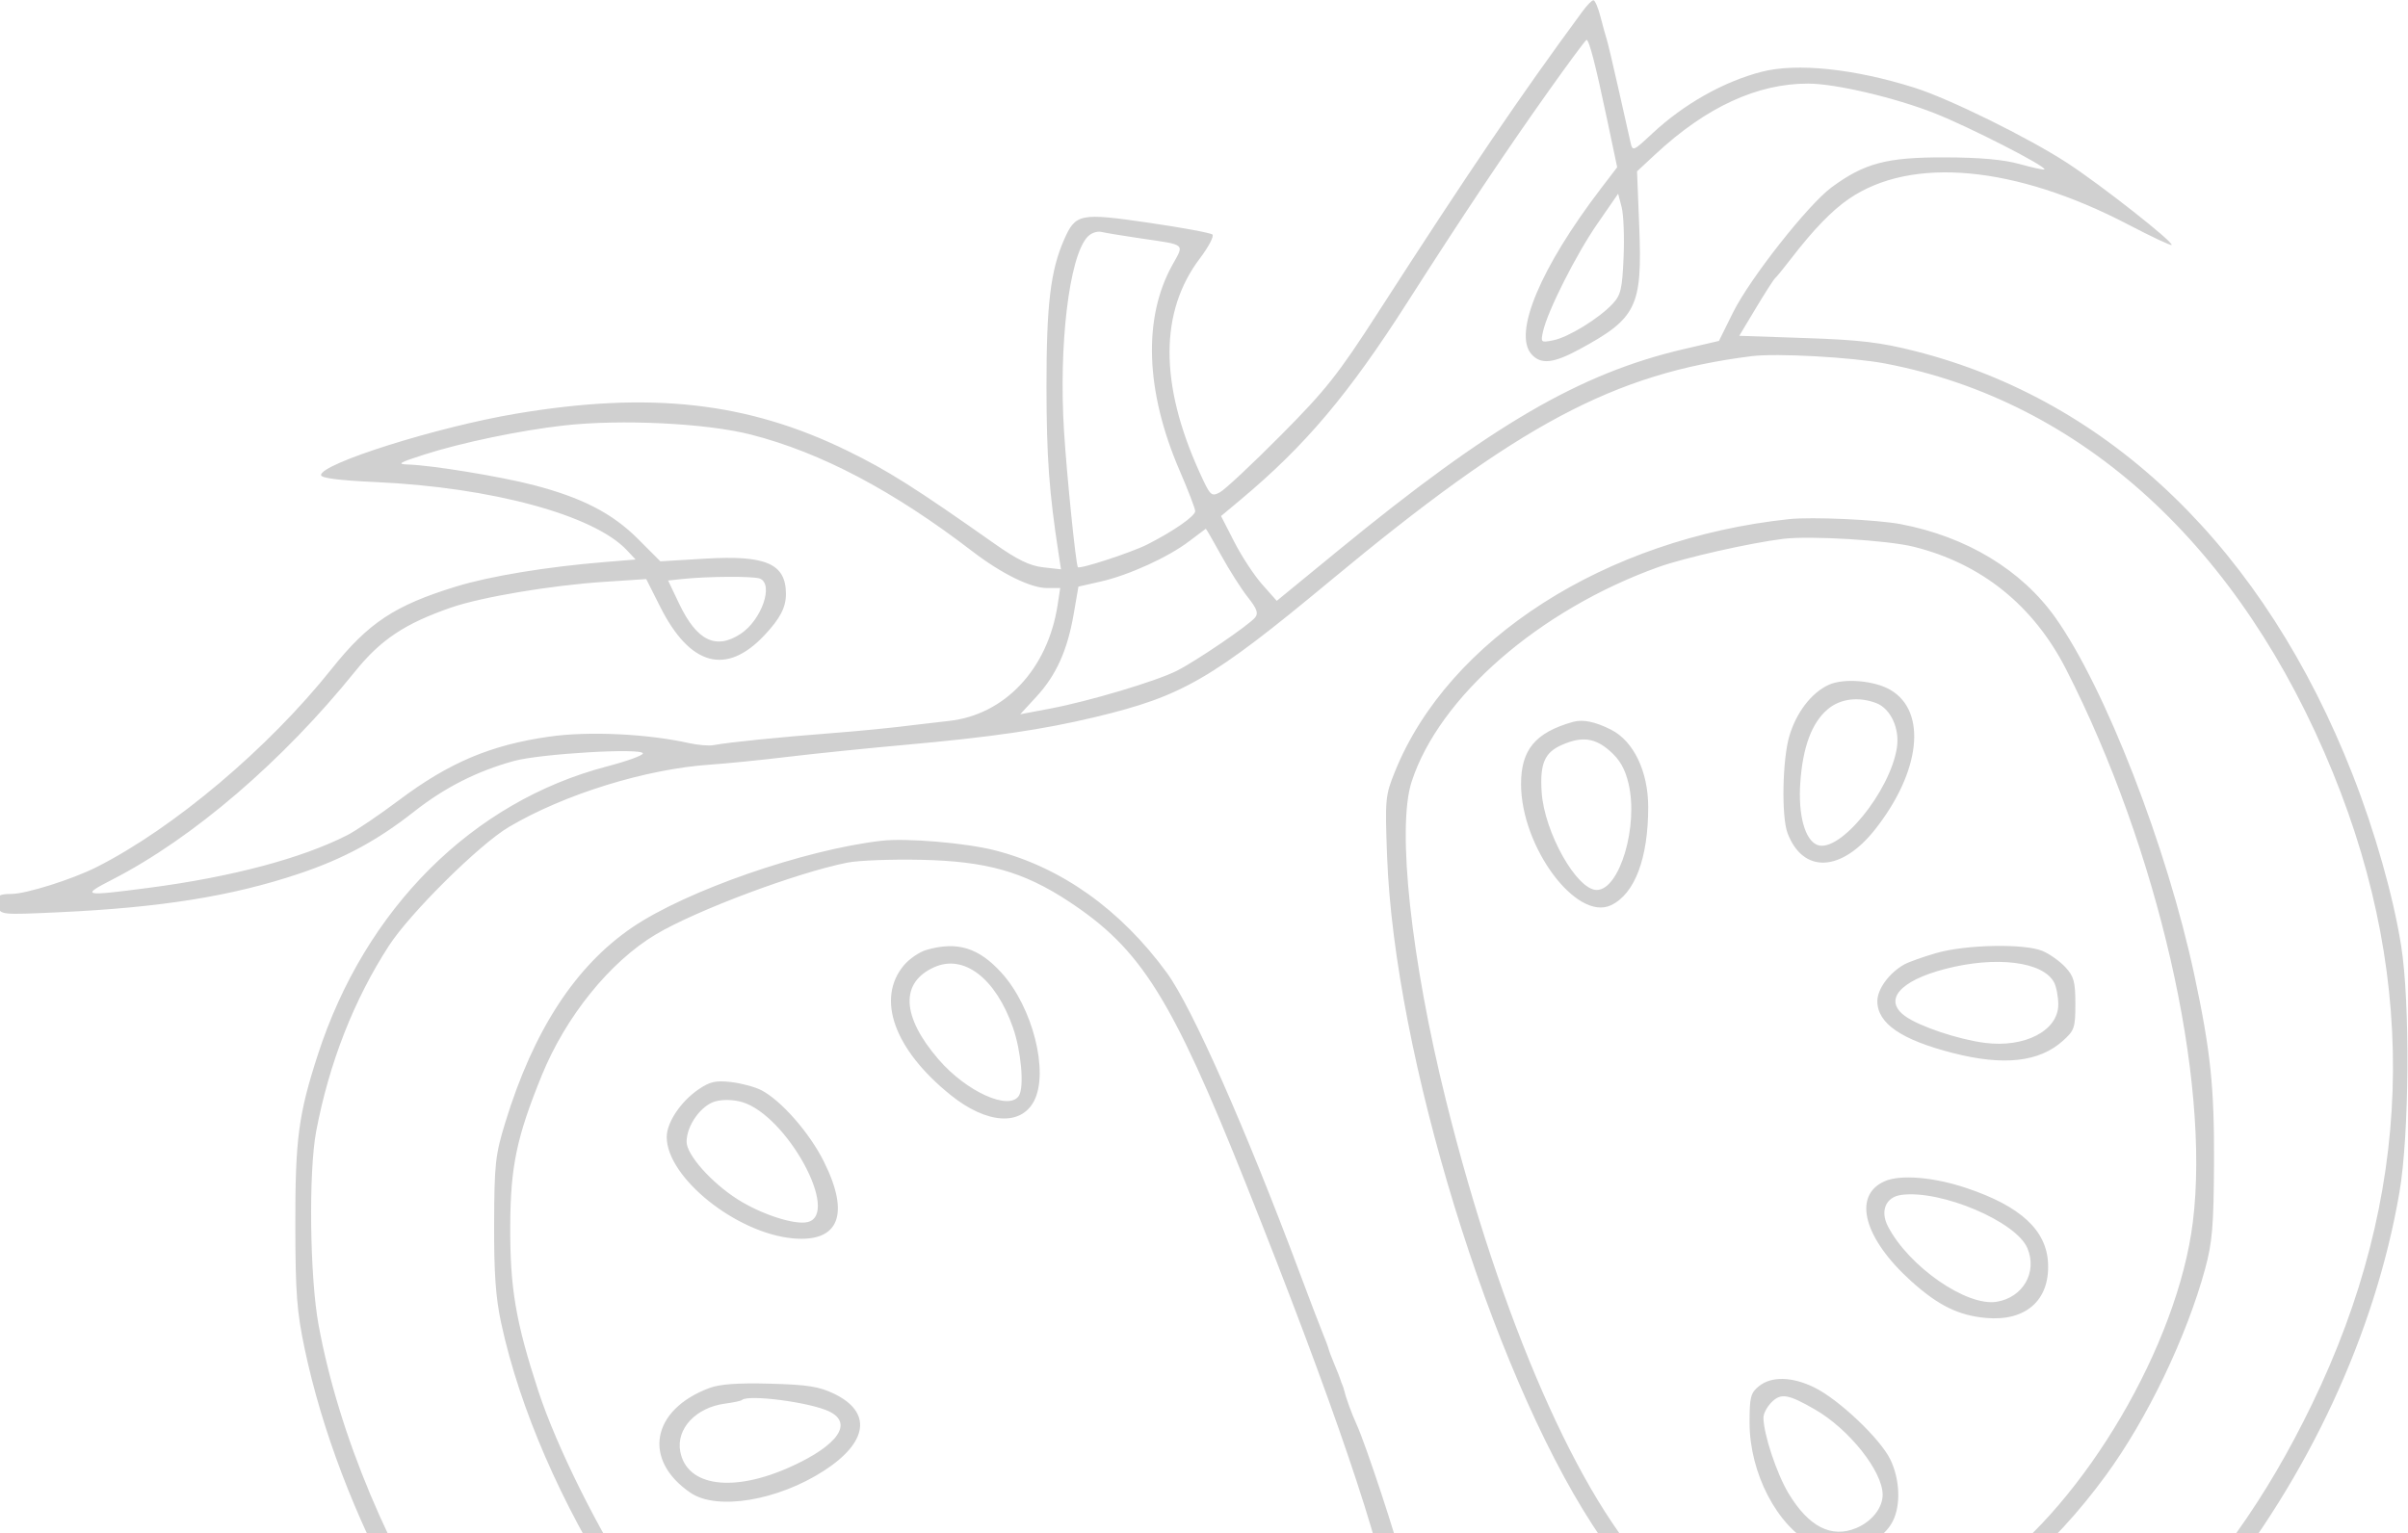 <?xml version="1.0" encoding="UTF-8"?> <svg xmlns="http://www.w3.org/2000/svg" width="606" height="386" viewBox="0 0 606 386" fill="none"><g clip-path="url(#clip0_138_222)"><path fill-rule="evenodd" clip-rule="evenodd" d="M398.289 2.813C382.464 24.317 369.988 42.697 346.789 78.687C336.682 94.366 333.714 98.113 322.289 109.623C315.139 116.825 308.26 123.264 307.001 123.93C304.824 125.084 304.576 124.838 301.855 118.837C291.785 96.622 291.82 78.448 301.958 65.053C304.15 62.157 305.572 59.449 305.116 59.037C304.661 58.624 297.467 57.292 289.129 56.076C271.748 53.541 270.675 53.756 267.772 60.368C264.362 68.135 263.335 76.783 263.36 97.532C263.38 115.066 264.025 123.909 266.414 139.425L267.013 143.317L262.51 142.81C259.165 142.433 256.04 140.917 250.359 136.917C230.169 122.7 223.468 118.464 213.289 113.486C188.174 101.203 163.68 98.456 129.898 104.132C110.081 107.462 80.788 116.684 80.788 119.592C80.788 120.35 85.335 120.931 94.538 121.349C123.723 122.675 149.449 129.654 157.761 138.502L159.962 140.845L152.126 141.489C137.478 142.691 123.312 145.027 114.789 147.644C99.308 152.398 92.718 156.762 83.439 168.406C67.504 188.403 43.639 208.528 24.288 218.283C18.155 221.376 6.54 225.032 2.85 225.032C-0.552 225.032 -1.137 225.6 -0.448 228.234C0.084 230.269 0.459 230.304 14.693 229.649C40.459 228.462 58.267 225.613 75.129 219.98C86.376 216.222 94.924 211.616 104.203 204.311C111.914 198.24 120.019 194.127 129.325 191.563C135.998 189.725 161.789 188.214 161.789 189.661C161.789 190.163 157.739 191.631 152.789 192.922C118.92 201.759 91.906 228.697 79.977 265.532C75.103 280.581 74.285 286.793 74.322 308.532C74.349 325.542 74.701 330.177 76.674 339.532C85.379 380.802 109.907 425.907 140.245 456.437C169.531 485.908 203.555 503.285 248.289 511.619C260.009 513.802 308.156 514.746 324.179 513.106C358.894 509.553 406.326 497.842 440.789 484.315C466.899 474.066 497.776 456.275 518.789 439.371C529.417 430.821 548.338 412.023 556.698 401.708C580.991 371.733 597.746 335.648 603.839 300.183C606.334 285.661 606.564 252.46 604.271 238.032C602.293 225.591 597.676 209.309 592.078 195.032C569.857 138.361 531.181 100.891 482.016 88.401C473.275 86.181 468.179 85.57 454.498 85.104L437.706 84.532L441.907 77.532C444.218 73.682 446.386 70.307 446.724 70.032C447.063 69.757 448.899 67.507 450.804 65.032C456.397 57.766 461.016 52.993 465.289 50.066C481.062 39.259 507.139 41.67 535.677 56.573C541.423 59.574 546.292 61.863 546.495 61.659C547.131 61.023 528.69 46.521 520.289 41.05C510.471 34.655 490.553 24.839 481.789 22.076C466.579 17.28 452.15 15.783 443.289 18.08C433.707 20.565 423.698 26.231 415.739 33.676C411.037 38.074 410.858 38.147 410.347 35.878C410.056 34.588 408.689 28.513 407.309 22.378C405.929 16.243 404.595 10.618 404.344 9.878C404.093 9.138 403.398 6.62 402.8 4.282C402.201 1.944 401.392 0.046 401 0.063C400.609 0.081 399.389 1.318 398.289 2.813ZM389.463 23.282C378.592 38.616 368.199 54.176 354.228 76.032C339.339 99.323 328.502 112.164 312.289 125.723L307.289 129.904L310.641 136.455C312.485 140.057 315.64 144.86 317.652 147.128L321.312 151.252L336.8 138.554C375.308 106.987 397.633 93.971 423.699 87.892L432.59 85.819L436.128 78.675C440.354 70.142 455.042 51.489 460.968 47.132C469.208 41.072 474.805 39.586 489.289 39.616C498.245 39.634 504.142 40.156 508.246 41.296C511.523 42.206 514.338 42.816 514.502 42.652C515.181 41.974 495.609 31.954 486.897 28.52C476.869 24.567 461.975 21.067 455.088 21.045C442.252 21.005 429.38 26.948 416.635 38.799L411.981 43.126L412.532 57.049C413.331 77.221 411.915 80.119 397.441 87.95C390.916 91.48 387.799 91.806 385.444 89.203C380.707 83.969 387.658 67.378 402.994 47.315L406.982 42.098L404.391 29.815C401.543 16.314 399.918 10.032 399.276 10.032C399.045 10.032 394.629 15.994 389.463 23.282ZM401.991 56.334C396.626 64.094 389.471 78.276 388.326 83.418C387.701 86.223 387.773 86.285 390.915 85.657C394.675 84.905 402.348 80.194 405.802 76.518C407.895 74.29 408.25 72.795 408.595 64.749C408.813 59.68 408.593 54.01 408.107 52.149L407.223 48.766L401.991 56.334ZM273.593 59.725C269.046 64.831 266.418 86.866 267.772 108.532C268.467 119.653 270.745 142.045 271.255 142.764C271.674 143.355 284.82 139.057 288.792 137.03C295.466 133.626 300.789 129.906 300.787 128.649C300.785 128.035 299.017 123.437 296.858 118.431C288.234 98.443 287.602 80.006 295.082 66.624C298.065 61.286 298.535 61.683 287.289 60.042C282.889 59.399 278.369 58.659 277.245 58.396C276.042 58.115 274.54 58.662 273.593 59.725ZM440.789 89.66C406.139 94.035 382.26 106.771 334.789 146.196C304.897 171.022 297.638 175.231 275.618 180.508C262.379 183.68 249.622 185.545 227.789 187.5C218.164 188.362 204.889 189.719 198.289 190.516C191.689 191.313 182.914 192.194 178.789 192.474C162.499 193.579 141.991 199.933 128.027 208.201C120.64 212.576 103.23 229.815 97.9 238.032C89.076 251.64 82.82 267.602 79.567 284.809C77.629 295.057 77.96 321.53 80.174 333.532C85.293 361.257 97.918 391.325 115.944 418.713C150.901 471.828 198.275 501.295 261.289 509.12C275.514 510.886 308.389 510.61 325.289 508.583C372.947 502.865 424.475 488.187 462.341 469.544C493.096 454.401 515.137 438.629 537.336 415.878C557.572 395.139 570.243 377.378 581.814 353.532C607.117 301.389 608.899 247.94 587.115 194.532C563.867 137.531 523.928 100.994 474.516 91.523C466.121 89.914 447.099 88.863 440.789 89.66ZM141.896 107.106C130.863 108.35 116.113 111.424 106.789 114.422C100.32 116.502 99.769 116.848 102.789 116.939C108.658 117.115 125.833 119.926 134.126 122.067C146.375 125.23 154.067 129.18 160.494 135.606L166.189 141.302L177.432 140.629C192.797 139.711 197.789 141.894 197.789 149.532C197.789 152.897 196.336 155.694 192.419 159.867C182.78 170.139 173.657 167.663 166.139 152.735L162.632 145.77L151.96 146.473C138.685 147.347 121.133 150.3 113.514 152.94C101.898 156.966 95.828 161.007 89.365 169.018C71.121 191.635 48.532 211.008 28.288 221.398C20.22 225.54 20.799 225.672 37.487 223.487C58.288 220.764 75.948 216.073 87.406 210.227C89.597 209.11 95.416 205.171 100.339 201.475C113.033 191.943 123.489 187.521 138.289 185.423C148.166 184.024 162.836 184.708 173.391 187.06C175.647 187.563 178.436 187.793 179.589 187.571C183.218 186.872 195.903 185.584 209.289 184.556C216.563 183.998 225.123 183.148 230.289 182.471C231.939 182.255 235.764 181.81 238.789 181.482C252.86 179.955 263.692 168.4 266.162 152.282L266.813 148.032H263.497C259.412 148.032 252.065 144.423 244.789 138.843C224.806 123.518 206.659 113.938 189.038 109.413C177.823 106.532 156.309 105.48 141.896 107.106ZM450.289 130.674C403.993 135.588 364.529 160.866 351.049 194.241C348.62 200.254 348.54 201.113 349.074 215.519C350.924 265.423 375.137 344.304 400.728 383.793C411.261 400.046 419.431 407.329 431.881 411.563C467.109 423.545 502.317 409.136 529.937 371.432C540.358 357.207 550.296 336.523 554.96 319.348C556.741 312.788 557.098 308.559 557.179 293.032C557.281 273.748 556.344 264.716 552.253 245.532C545.366 213.241 529.77 173.102 517.26 155.472C508.729 143.451 494.879 135.086 478.289 131.936C472.367 130.812 455.957 130.072 450.289 130.674ZM299.289 136.231C294.057 140.237 284.097 144.781 277.036 146.385L271.4 147.665L270.202 154.598C268.624 163.721 265.798 169.983 260.817 175.385L256.749 179.799L264.247 178.383C274.064 176.53 290.99 171.476 296.179 168.849C301.07 166.373 314.22 157.422 315.848 155.461C316.744 154.381 316.343 153.256 314.008 150.306C312.366 148.23 309.353 143.495 307.314 139.782C305.274 136.069 303.534 133.063 303.447 133.1C303.36 133.138 301.489 134.547 299.289 136.231ZM448.789 135.641C440.446 136.662 423.843 140.416 417.343 142.751C387.337 153.532 362.131 175.485 355.233 196.845C351.504 208.393 355.092 241.59 363.901 277.032C377.608 332.186 397.586 377.786 416.197 396.396C422.511 402.71 426.232 404.856 436.289 407.983C456.881 414.385 480.278 409.849 500.279 395.576C524.769 378.101 548.065 338.361 551.857 307.595C556.299 271.561 543.043 213.726 519.984 168.532C511.763 152.42 498.659 141.871 481.59 137.629C474.975 135.985 455.584 134.81 448.789 135.641ZM171.712 145.75L168.134 146.132L170.917 151.974C175.355 161.292 180.153 163.645 186.386 159.56C191.665 156.101 194.81 147.021 191.207 145.639C189.573 145.012 178.008 145.078 171.712 145.75ZM460.239 172.38C455.897 174.355 452.082 179.306 450.314 185.261C448.557 191.175 448.288 205.578 449.856 209.717C453.736 219.958 463.37 219.564 471.864 208.818C483.333 194.309 485.029 179.149 475.793 173.693C471.745 171.302 464.04 170.652 460.239 172.38ZM459.976 178.528C455.974 181.896 453.689 188.012 453.064 197.032C452.499 205.192 454.233 211.498 457.374 212.703C462.919 214.831 475.597 199.339 477.366 188.275C478.141 183.43 475.815 178.373 472.176 176.989C467.716 175.293 463.133 175.872 459.976 178.528ZM395.789 181.74C386.376 184.425 382.789 188.736 382.789 197.363C382.789 213.227 396.775 232.033 405.466 227.854C411.416 224.992 414.789 216.059 414.789 203.162C414.789 194.2 411.126 186.566 405.443 183.685C401.416 181.645 398.314 181.019 395.789 181.74ZM393.118 187.49C388.71 189.407 387.501 192.211 387.977 199.418C388.643 209.515 396.813 224.032 401.83 224.032C407.601 224.032 412.397 207.902 409.819 197.158C408.944 193.512 407.626 191.218 405.159 189.052C401.372 185.727 398.135 185.307 393.118 187.49ZM221.789 211.65C202.354 213.907 172.772 224.186 159.191 233.401C144.821 243.151 134.274 259.341 127.158 282.569C124.653 290.745 124.407 292.981 124.351 308.032C124.304 320.416 124.743 326.638 126.109 332.975C135.531 376.698 168.29 428.254 203.726 455.13C213.141 462.271 230.455 470.604 242.289 473.69C259.561 478.194 284.358 477.316 305.789 471.442C345.253 460.624 362.209 433.152 353.255 394.541C351.693 387.808 343.719 363.609 341.388 358.532C340.148 355.829 338.675 351.77 338.213 349.782C338.117 349.369 337.926 348.807 337.789 348.532C337.652 348.257 337.445 347.695 337.33 347.282C337.215 346.869 336.552 345.182 335.856 343.532C335.16 341.882 334.479 340.082 334.343 339.532C334.207 338.982 333.536 337.182 332.852 335.532C332.168 333.882 329.628 327.234 327.207 320.758C313.528 284.161 300.019 253.61 293.666 244.903C282.054 228.987 267.098 218.331 250.367 214.052C243.025 212.174 228.087 210.919 221.789 211.65ZM213.289 217.139C200.523 219.67 175.187 229.165 165.035 235.224C153.503 242.106 142.36 255.9 136.315 270.775C130.017 286.275 128.473 293.648 128.407 308.532C128.338 324.224 129.766 332.66 135.432 350.032C140.048 364.186 150.892 385.927 160.619 400.532C196.039 453.712 232.427 475.969 277.463 472.001C298.909 470.111 316.238 464.876 328.892 456.463C345.422 445.474 352.743 427.529 349.921 404.917C348.05 389.919 335.441 352.847 313.59 298.098C294.82 251.066 287.181 238.89 268.92 226.887C257.541 219.409 248.23 216.788 231.789 216.437C224.364 216.278 216.039 216.594 213.289 217.139ZM233.122 239.129C231.38 239.634 228.849 241.361 227.497 242.968C220.413 251.386 225.027 264.216 239.256 275.667C248.284 282.932 256.927 283.533 260.241 277.125C264.005 269.845 259.895 253.588 252.109 244.959C246.315 238.539 240.902 236.877 233.122 239.129ZM487.289 239.912C483.989 240.868 480.389 242.144 479.289 242.749C475.497 244.834 472.456 248.955 472.456 252.011C472.456 257.628 478.472 261.754 491.53 265.094C504.23 268.342 513.154 267.357 519.091 262.052C522.066 259.394 522.289 258.745 522.289 252.695C522.289 247.149 521.921 245.795 519.789 243.484C518.414 241.993 515.84 240.157 514.07 239.403C509.548 237.476 494.727 237.758 487.289 239.912ZM235.167 243.446C226.476 247.292 226.854 255.854 236.195 266.684C243.229 274.838 254.021 279.702 256.43 275.804C257.795 273.595 256.996 264.57 254.91 258.635C250.561 246.263 242.616 240.15 235.167 243.446ZM489.512 243.915C477.961 246.927 473.868 251.816 479.524 255.843C483.111 258.398 492.731 261.621 499.403 262.505C509.521 263.845 517.989 259.455 517.989 252.869C517.989 250.892 517.51 248.378 516.924 247.283C514.117 242.039 502.281 240.585 489.512 243.915ZM175.813 274.213C171.322 277.271 167.789 282.557 167.789 286.22C167.789 296.417 185.313 310.468 199.619 311.74C211.161 312.767 213.978 305.675 207.316 292.358C203.698 285.127 196.575 277.007 191.585 274.427C189.988 273.601 186.568 272.682 183.985 272.386C180.134 271.943 178.664 272.272 175.813 274.213ZM180.115 277.219C176.475 278.172 172.789 283.306 172.789 287.422C172.789 290.68 178.996 297.684 185.616 301.895C191.589 305.695 200.04 308.437 203.277 307.624C211.544 305.55 198.02 280.787 186.789 277.434C184.705 276.812 182.005 276.725 180.115 277.219ZM474.189 297.398C466.146 301.06 469.084 311.818 481.068 322.593C487.79 328.637 492.899 331.141 499.78 331.765C509.782 332.672 515.846 327.336 515.418 318.007C515.035 309.686 508.521 303.658 494.981 299.097C486.629 296.283 478.156 295.591 474.189 297.398ZM478.485 300.793C474.582 301.325 473.103 304.805 475.12 308.706C480.342 318.803 494.915 328.922 502.469 327.696C509.117 326.618 512.769 320.268 510.224 314.214C507.386 307.465 488.411 299.441 478.485 300.793ZM442.65 348.946C440.555 350.644 440.29 351.686 440.299 358.196C440.317 370.8 447.227 384.104 456.153 388.72C462.928 392.224 473.02 389.353 476.313 382.985C478.393 378.964 478.146 372.401 475.727 367.405C473.201 362.186 462.817 352.329 456.635 349.282C451.032 346.521 445.797 346.395 442.65 348.946ZM178.548 349.395C163.91 354.855 161.623 367.509 173.779 375.782C180.416 380.299 195.697 377.772 207.361 370.227C218.478 363.037 219.487 355.484 209.947 350.866C206.141 349.024 203.262 348.569 193.802 348.312C185.727 348.093 181.172 348.416 178.548 349.395ZM445.84 352.981C444.712 354.109 443.789 355.837 443.789 356.822C443.789 360.901 447.086 370.886 450.081 375.879C455.147 384.323 460.884 387.273 467.15 384.655C471.067 383.018 473.789 379.58 473.789 376.27C473.789 370.37 465.33 359.727 456.704 354.775C449.99 350.92 448.197 350.624 445.84 352.981ZM186.706 352.428C186.477 352.645 184.597 353.046 182.529 353.319C175.137 354.294 170.118 359.64 171.196 365.39C172.855 374.23 184.537 375.811 199.119 369.169C210.967 363.773 214.776 358.217 208.638 355.284C203.812 352.979 188.259 350.953 186.706 352.428ZM238.289 392.835C231.696 395.125 222.62 401.244 218.262 406.334C210.261 415.682 211.537 426.744 221.117 431.094C226.218 433.41 229.414 433.505 234.252 431.483C243.28 427.711 253.789 411.567 253.789 401.469C253.789 395.819 252.469 393.621 248.069 391.948C244.874 390.733 244.147 390.799 238.289 392.835ZM236.069 399.05C229.028 402.568 221.376 408.995 219.186 413.231C216.666 418.105 217.089 421.794 220.568 425.273C227.659 432.364 238.163 426.788 246.166 411.684C251.054 402.46 250.539 396.032 244.914 396.032C243.371 396.032 239.391 397.39 236.069 399.05ZM296.07 410.122C291.03 412.617 280.932 423.121 278.298 428.609C277.263 430.767 276.226 435.048 275.993 438.123C275.607 443.24 275.834 444.014 278.666 447.24C284.317 453.675 294.521 454.653 300.809 449.362C307.159 444.018 312.261 429.781 311.591 419.269C311.236 413.681 310.789 412.429 308.427 410.397C305.038 407.482 301.561 407.404 296.07 410.122ZM297.289 414.891C289.862 419.475 279.878 432.865 279.811 438.332C279.765 442.136 282.724 445.842 287.164 447.537C291.295 449.115 291.81 449.116 295.101 447.554C297.037 446.635 299.709 444.23 301.038 442.208C305.943 434.749 308.97 421.112 306.904 415.782C305.609 412.441 301.827 412.09 297.289 414.891Z" fill="#D0D0D0"></path></g><defs><clipPath id="clip0_138_222"><rect width="606" height="386" fill="white"></rect></clipPath></defs></svg> 